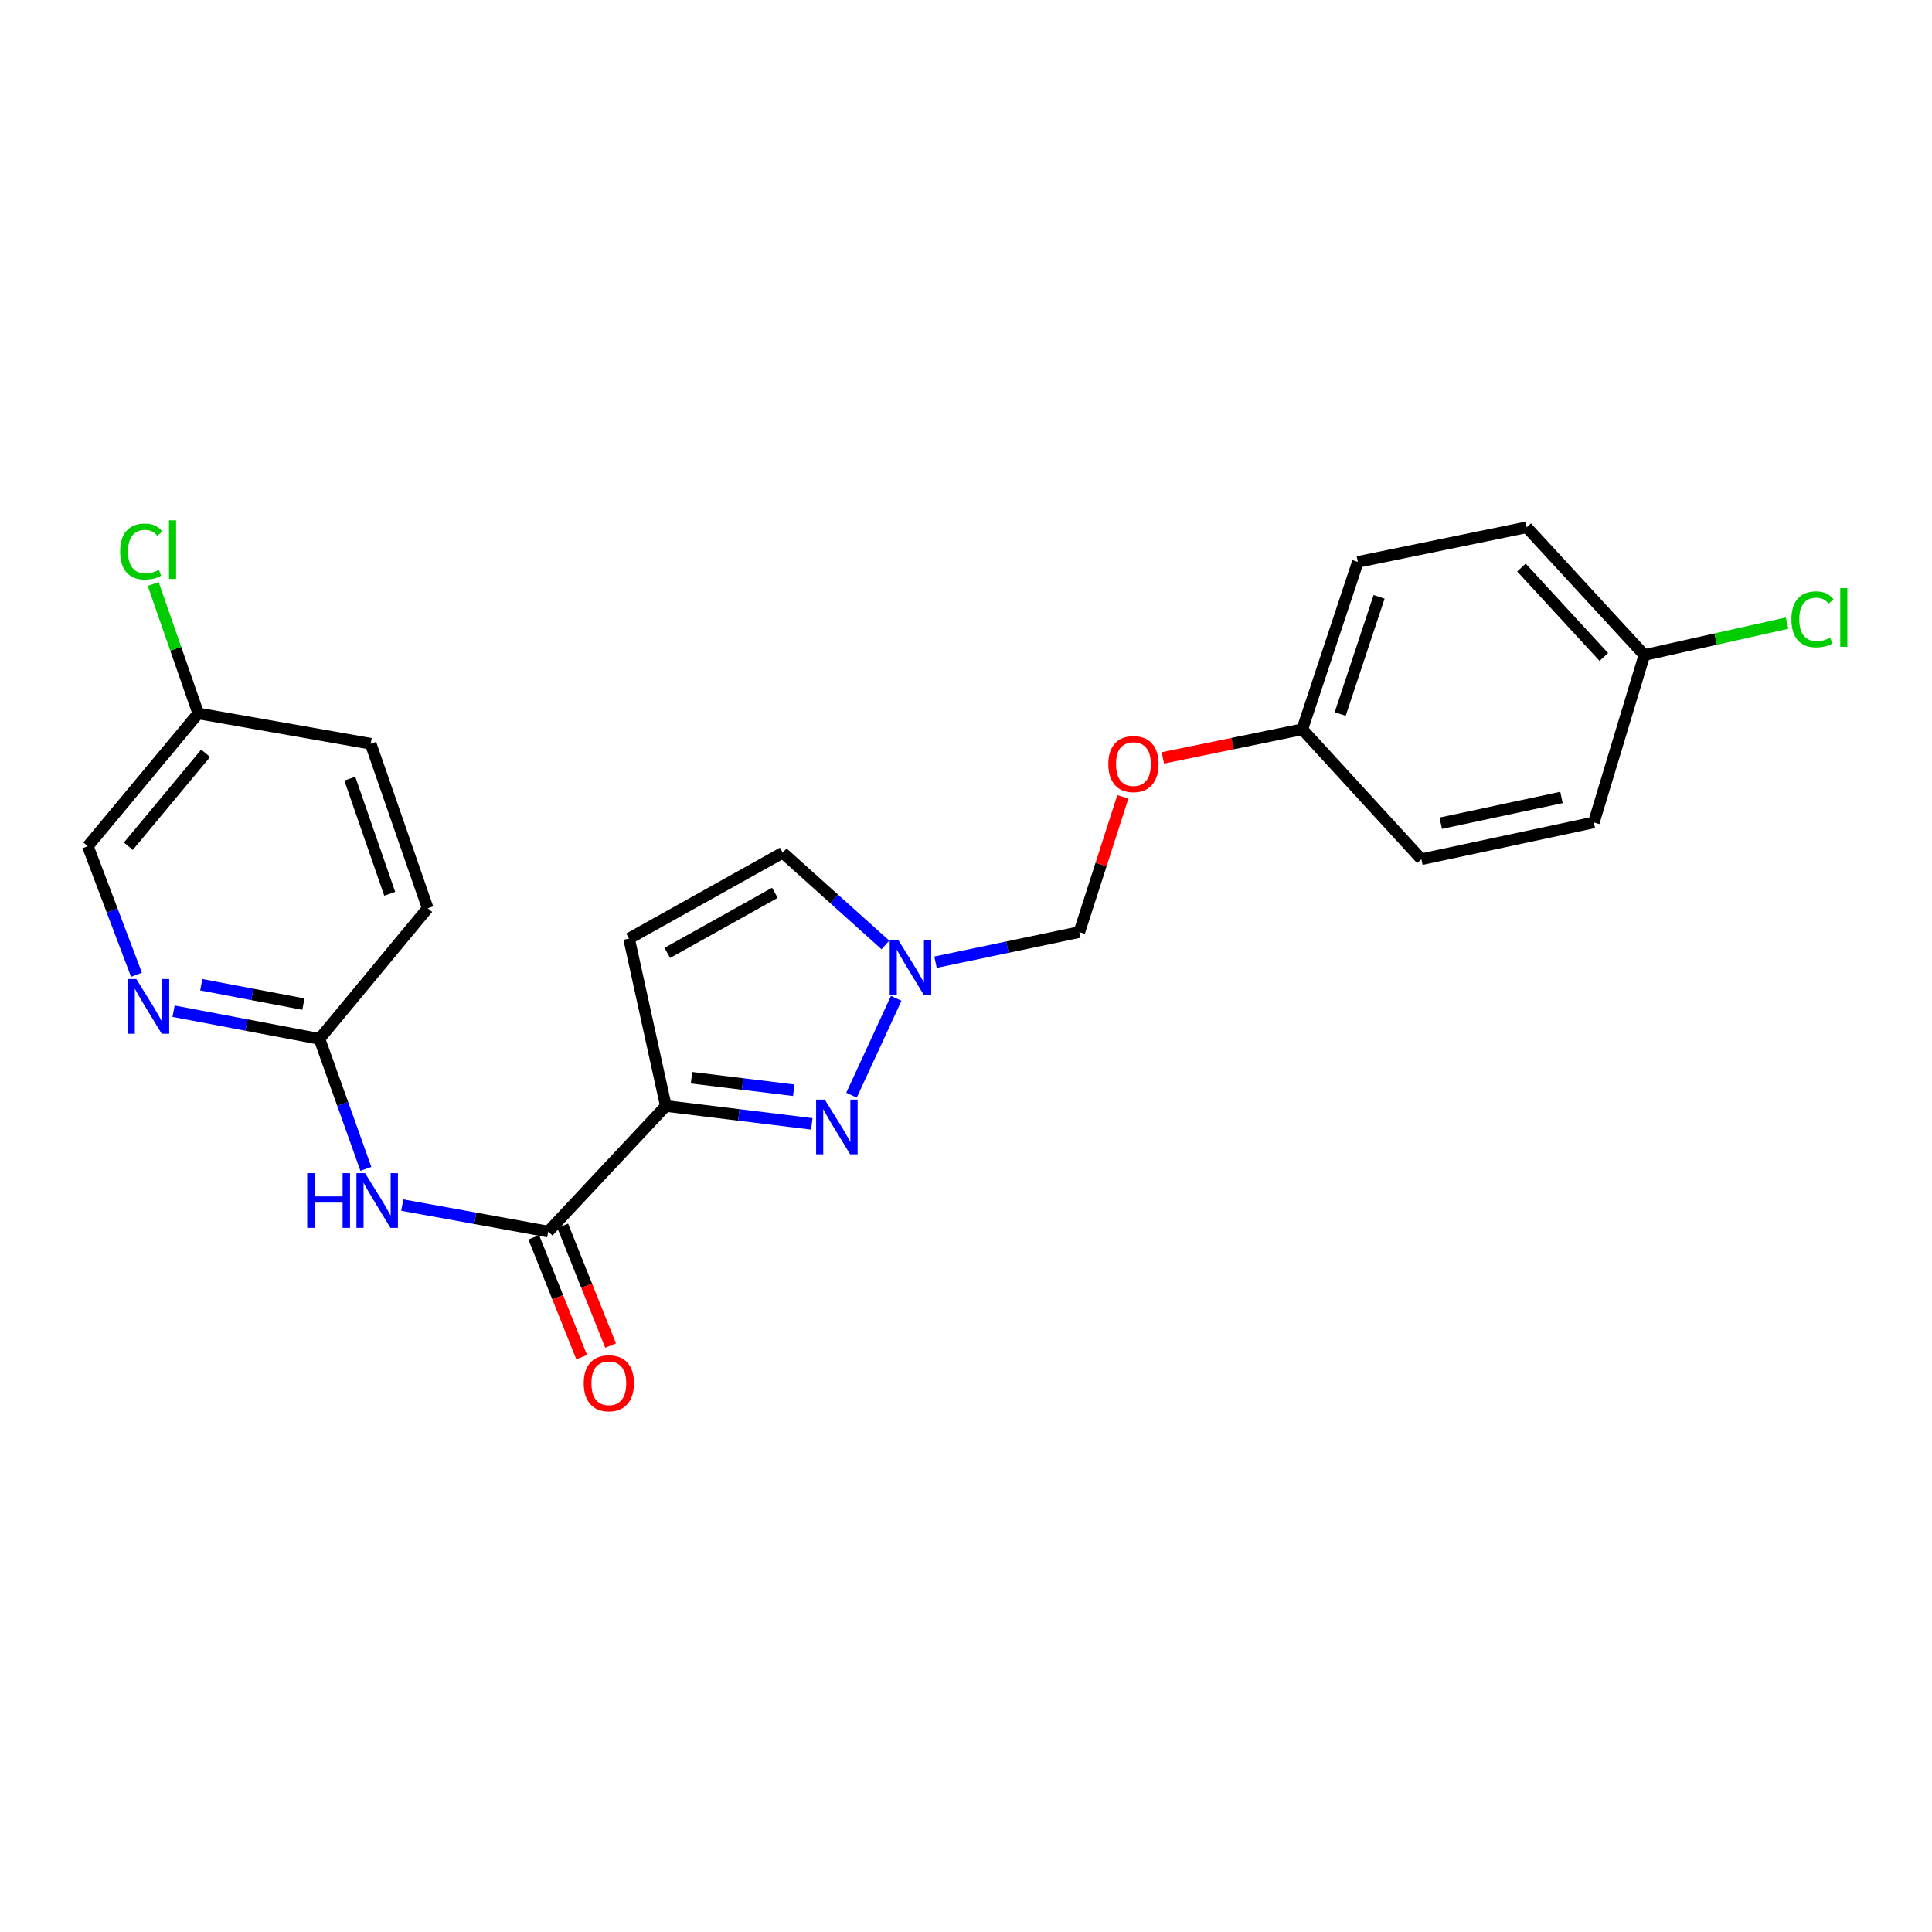 <?xml version='1.0' encoding='iso-8859-1'?>
<svg version='1.1' baseProfile='full'
              xmlns='http://www.w3.org/2000/svg'
                      xmlns:rdkit='http://www.rdkit.org/xml'
                      xmlns:xlink='http://www.w3.org/1999/xlink'
                  xml:space='preserve'
width='1000px' height='1000px' viewBox='0 0 1000 1000'>
<!-- END OF HEADER -->
<rect style='opacity:1.0;fill:#FFFFFF;stroke:none' width='1000' height='1000' x='0' y='0'> </rect>
<path class='bond-0' d='M 344.645,572.452 L 382.42,577.08' style='fill:none;fill-rule:evenodd;stroke:#000000;stroke-width:6px;stroke-linecap:butt;stroke-linejoin:miter;stroke-opacity:1' />
<path class='bond-0' d='M 382.42,577.08 L 420.194,581.707' style='fill:none;fill-rule:evenodd;stroke:#0000FF;stroke-width:6px;stroke-linecap:butt;stroke-linejoin:miter;stroke-opacity:1' />
<path class='bond-0' d='M 357.939,557.828 L 384.381,561.068' style='fill:none;fill-rule:evenodd;stroke:#000000;stroke-width:6px;stroke-linecap:butt;stroke-linejoin:miter;stroke-opacity:1' />
<path class='bond-0' d='M 384.381,561.068 L 410.823,564.307' style='fill:none;fill-rule:evenodd;stroke:#0000FF;stroke-width:6px;stroke-linecap:butt;stroke-linejoin:miter;stroke-opacity:1' />
<path class='bond-1' d='M 344.645,572.452 L 283.766,637.454' style='fill:none;fill-rule:evenodd;stroke:#000000;stroke-width:6px;stroke-linecap:butt;stroke-linejoin:miter;stroke-opacity:1' />
<path class='bond-3' d='M 344.645,572.452 L 325.592,485.807' style='fill:none;fill-rule:evenodd;stroke:#000000;stroke-width:6px;stroke-linecap:butt;stroke-linejoin:miter;stroke-opacity:1' />
<path class='bond-2' d='M 440.746,566.864 L 463.879,516.727' style='fill:none;fill-rule:evenodd;stroke:#0000FF;stroke-width:6px;stroke-linecap:butt;stroke-linejoin:miter;stroke-opacity:1' />
<path class='bond-4' d='M 283.766,637.454 L 245.992,630.599' style='fill:none;fill-rule:evenodd;stroke:#000000;stroke-width:6px;stroke-linecap:butt;stroke-linejoin:miter;stroke-opacity:1' />
<path class='bond-4' d='M 245.992,630.599 L 208.219,623.743' style='fill:none;fill-rule:evenodd;stroke:#0000FF;stroke-width:6px;stroke-linecap:butt;stroke-linejoin:miter;stroke-opacity:1' />
<path class='bond-9' d='M 276.276,640.449 L 288.674,671.451' style='fill:none;fill-rule:evenodd;stroke:#000000;stroke-width:6px;stroke-linecap:butt;stroke-linejoin:miter;stroke-opacity:1' />
<path class='bond-9' d='M 288.674,671.451 L 301.072,702.454' style='fill:none;fill-rule:evenodd;stroke:#FF0000;stroke-width:6px;stroke-linecap:butt;stroke-linejoin:miter;stroke-opacity:1' />
<path class='bond-9' d='M 291.255,634.459 L 303.653,665.461' style='fill:none;fill-rule:evenodd;stroke:#000000;stroke-width:6px;stroke-linecap:butt;stroke-linejoin:miter;stroke-opacity:1' />
<path class='bond-9' d='M 303.653,665.461 L 316.051,696.464' style='fill:none;fill-rule:evenodd;stroke:#FF0000;stroke-width:6px;stroke-linecap:butt;stroke-linejoin:miter;stroke-opacity:1' />
<path class='bond-8' d='M 484.225,498.03 L 521.442,490.238' style='fill:none;fill-rule:evenodd;stroke:#0000FF;stroke-width:6px;stroke-linecap:butt;stroke-linejoin:miter;stroke-opacity:1' />
<path class='bond-8' d='M 521.442,490.238 L 558.66,482.446' style='fill:none;fill-rule:evenodd;stroke:#000000;stroke-width:6px;stroke-linecap:butt;stroke-linejoin:miter;stroke-opacity:1' />
<path class='bond-23' d='M 458.291,489.106 L 431.715,465.239' style='fill:none;fill-rule:evenodd;stroke:#0000FF;stroke-width:6px;stroke-linecap:butt;stroke-linejoin:miter;stroke-opacity:1' />
<path class='bond-23' d='M 431.715,465.239 L 405.139,441.373' style='fill:none;fill-rule:evenodd;stroke:#000000;stroke-width:6px;stroke-linecap:butt;stroke-linejoin:miter;stroke-opacity:1' />
<path class='bond-5' d='M 325.592,485.807 L 405.139,441.373' style='fill:none;fill-rule:evenodd;stroke:#000000;stroke-width:6px;stroke-linecap:butt;stroke-linejoin:miter;stroke-opacity:1' />
<path class='bond-5' d='M 345.391,493.225 L 401.074,462.121' style='fill:none;fill-rule:evenodd;stroke:#000000;stroke-width:6px;stroke-linecap:butt;stroke-linejoin:miter;stroke-opacity:1' />
<path class='bond-6' d='M 189.38,605.004 L 177.369,571.364' style='fill:none;fill-rule:evenodd;stroke:#0000FF;stroke-width:6px;stroke-linecap:butt;stroke-linejoin:miter;stroke-opacity:1' />
<path class='bond-6' d='M 177.369,571.364 L 165.358,537.724' style='fill:none;fill-rule:evenodd;stroke:#000000;stroke-width:6px;stroke-linecap:butt;stroke-linejoin:miter;stroke-opacity:1' />
<path class='bond-7' d='M 165.358,537.724 L 127.595,530.555' style='fill:none;fill-rule:evenodd;stroke:#000000;stroke-width:6px;stroke-linecap:butt;stroke-linejoin:miter;stroke-opacity:1' />
<path class='bond-7' d='M 127.595,530.555 L 89.832,523.387' style='fill:none;fill-rule:evenodd;stroke:#0000FF;stroke-width:6px;stroke-linecap:butt;stroke-linejoin:miter;stroke-opacity:1' />
<path class='bond-7' d='M 157.038,519.725 L 130.604,514.707' style='fill:none;fill-rule:evenodd;stroke:#000000;stroke-width:6px;stroke-linecap:butt;stroke-linejoin:miter;stroke-opacity:1' />
<path class='bond-7' d='M 130.604,514.707 L 104.17,509.688' style='fill:none;fill-rule:evenodd;stroke:#0000FF;stroke-width:6px;stroke-linecap:butt;stroke-linejoin:miter;stroke-opacity:1' />
<path class='bond-15' d='M 165.358,537.724 L 221.389,470.114' style='fill:none;fill-rule:evenodd;stroke:#000000;stroke-width:6px;stroke-linecap:butt;stroke-linejoin:miter;stroke-opacity:1' />
<path class='bond-11' d='M 70.642,504.543 L 58.048,471.269' style='fill:none;fill-rule:evenodd;stroke:#0000FF;stroke-width:6px;stroke-linecap:butt;stroke-linejoin:miter;stroke-opacity:1' />
<path class='bond-11' d='M 58.048,471.269 L 45.455,437.994' style='fill:none;fill-rule:evenodd;stroke:#000000;stroke-width:6px;stroke-linecap:butt;stroke-linejoin:miter;stroke-opacity:1' />
<path class='bond-10' d='M 558.66,482.446 L 569.921,447.449' style='fill:none;fill-rule:evenodd;stroke:#000000;stroke-width:6px;stroke-linecap:butt;stroke-linejoin:miter;stroke-opacity:1' />
<path class='bond-10' d='M 569.921,447.449 L 581.182,412.452' style='fill:none;fill-rule:evenodd;stroke:#FF0000;stroke-width:6px;stroke-linecap:butt;stroke-linejoin:miter;stroke-opacity:1' />
<path class='bond-12' d='M 601.897,392.283 L 637.981,384.882' style='fill:none;fill-rule:evenodd;stroke:#FF0000;stroke-width:6px;stroke-linecap:butt;stroke-linejoin:miter;stroke-opacity:1' />
<path class='bond-12' d='M 637.981,384.882 L 674.065,377.482' style='fill:none;fill-rule:evenodd;stroke:#000000;stroke-width:6px;stroke-linecap:butt;stroke-linejoin:miter;stroke-opacity:1' />
<path class='bond-24' d='M 45.455,437.994 L 102.606,369.273' style='fill:none;fill-rule:evenodd;stroke:#000000;stroke-width:6px;stroke-linecap:butt;stroke-linejoin:miter;stroke-opacity:1' />
<path class='bond-24' d='M 66.43,438.001 L 106.436,389.896' style='fill:none;fill-rule:evenodd;stroke:#000000;stroke-width:6px;stroke-linecap:butt;stroke-linejoin:miter;stroke-opacity:1' />
<path class='bond-19' d='M 674.065,377.482 L 735.706,444.733' style='fill:none;fill-rule:evenodd;stroke:#000000;stroke-width:6px;stroke-linecap:butt;stroke-linejoin:miter;stroke-opacity:1' />
<path class='bond-20' d='M 674.065,377.482 L 702.824,290.836' style='fill:none;fill-rule:evenodd;stroke:#000000;stroke-width:6px;stroke-linecap:butt;stroke-linejoin:miter;stroke-opacity:1' />
<path class='bond-20' d='M 693.689,369.567 L 713.821,308.915' style='fill:none;fill-rule:evenodd;stroke:#000000;stroke-width:6px;stroke-linecap:butt;stroke-linejoin:miter;stroke-opacity:1' />
<path class='bond-13' d='M 102.606,369.273 L 191.868,384.965' style='fill:none;fill-rule:evenodd;stroke:#000000;stroke-width:6px;stroke-linecap:butt;stroke-linejoin:miter;stroke-opacity:1' />
<path class='bond-16' d='M 102.606,369.273 L 90.949,335.774' style='fill:none;fill-rule:evenodd;stroke:#000000;stroke-width:6px;stroke-linecap:butt;stroke-linejoin:miter;stroke-opacity:1' />
<path class='bond-16' d='M 90.949,335.774 L 79.291,302.275' style='fill:none;fill-rule:evenodd;stroke:#00CC00;stroke-width:6px;stroke-linecap:butt;stroke-linejoin:miter;stroke-opacity:1' />
<path class='bond-14' d='M 851.129,339.034 L 790.231,272.912' style='fill:none;fill-rule:evenodd;stroke:#000000;stroke-width:6px;stroke-linecap:butt;stroke-linejoin:miter;stroke-opacity:1' />
<path class='bond-14' d='M 830.128,340.045 L 787.5,293.759' style='fill:none;fill-rule:evenodd;stroke:#000000;stroke-width:6px;stroke-linecap:butt;stroke-linejoin:miter;stroke-opacity:1' />
<path class='bond-17' d='M 851.129,339.034 L 888.065,330.78' style='fill:none;fill-rule:evenodd;stroke:#000000;stroke-width:6px;stroke-linecap:butt;stroke-linejoin:miter;stroke-opacity:1' />
<path class='bond-17' d='M 888.065,330.78 L 925.001,322.525' style='fill:none;fill-rule:evenodd;stroke:#00CC00;stroke-width:6px;stroke-linecap:butt;stroke-linejoin:miter;stroke-opacity:1' />
<path class='bond-25' d='M 851.129,339.034 L 824.977,425.68' style='fill:none;fill-rule:evenodd;stroke:#000000;stroke-width:6px;stroke-linecap:butt;stroke-linejoin:miter;stroke-opacity:1' />
<path class='bond-18' d='M 221.389,470.114 L 191.868,384.965' style='fill:none;fill-rule:evenodd;stroke:#000000;stroke-width:6px;stroke-linecap:butt;stroke-linejoin:miter;stroke-opacity:1' />
<path class='bond-18' d='M 201.72,462.626 L 181.055,403.022' style='fill:none;fill-rule:evenodd;stroke:#000000;stroke-width:6px;stroke-linecap:butt;stroke-linejoin:miter;stroke-opacity:1' />
<path class='bond-22' d='M 735.706,444.733 L 824.977,425.68' style='fill:none;fill-rule:evenodd;stroke:#000000;stroke-width:6px;stroke-linecap:butt;stroke-linejoin:miter;stroke-opacity:1' />
<path class='bond-22' d='M 745.729,426.099 L 808.219,412.762' style='fill:none;fill-rule:evenodd;stroke:#000000;stroke-width:6px;stroke-linecap:butt;stroke-linejoin:miter;stroke-opacity:1' />
<path class='bond-21' d='M 702.824,290.836 L 790.231,272.912' style='fill:none;fill-rule:evenodd;stroke:#000000;stroke-width:6px;stroke-linecap:butt;stroke-linejoin:miter;stroke-opacity:1' />
<path  class='atom-1' d='M 426.904 569.136
L 436.184 584.136
Q 437.104 585.616, 438.584 588.296
Q 440.064 590.976, 440.144 591.136
L 440.144 569.136
L 443.904 569.136
L 443.904 597.456
L 440.024 597.456
L 430.064 581.056
Q 428.904 579.136, 427.664 576.936
Q 426.464 574.736, 426.104 574.056
L 426.104 597.456
L 422.424 597.456
L 422.424 569.136
L 426.904 569.136
' fill='#0000FF'/>
<path  class='atom-3' d='M 464.993 486.586
L 474.273 501.586
Q 475.193 503.066, 476.673 505.746
Q 478.153 508.426, 478.233 508.586
L 478.233 486.586
L 481.993 486.586
L 481.993 514.906
L 478.113 514.906
L 468.153 498.506
Q 466.993 496.586, 465.753 494.386
Q 464.553 492.186, 464.193 491.506
L 464.193 514.906
L 460.513 514.906
L 460.513 486.586
L 464.993 486.586
' fill='#0000FF'/>
<path  class='atom-5' d='M 159.009 607.225
L 162.849 607.225
L 162.849 619.265
L 177.329 619.265
L 177.329 607.225
L 181.169 607.225
L 181.169 635.545
L 177.329 635.545
L 177.329 622.465
L 162.849 622.465
L 162.849 635.545
L 159.009 635.545
L 159.009 607.225
' fill='#0000FF'/>
<path  class='atom-5' d='M 188.969 607.225
L 198.249 622.225
Q 199.169 623.705, 200.649 626.385
Q 202.129 629.065, 202.209 629.225
L 202.209 607.225
L 205.969 607.225
L 205.969 635.545
L 202.089 635.545
L 192.129 619.145
Q 190.969 617.225, 189.729 615.025
Q 188.529 612.825, 188.169 612.145
L 188.169 635.545
L 184.489 635.545
L 184.489 607.225
L 188.969 607.225
' fill='#0000FF'/>
<path  class='atom-8' d='M 70.58 506.76
L 79.86 521.76
Q 80.78 523.24, 82.26 525.92
Q 83.74 528.6, 83.82 528.76
L 83.82 506.76
L 87.58 506.76
L 87.58 535.08
L 83.7 535.08
L 73.74 518.68
Q 72.58 516.76, 71.34 514.56
Q 70.14 512.36, 69.78 511.68
L 69.78 535.08
L 66.1 535.08
L 66.1 506.76
L 70.58 506.76
' fill='#0000FF'/>
<path  class='atom-10' d='M 302.133 715.971
Q 302.133 709.171, 305.493 705.371
Q 308.853 701.571, 315.133 701.571
Q 321.413 701.571, 324.773 705.371
Q 328.133 709.171, 328.133 715.971
Q 328.133 722.851, 324.733 726.771
Q 321.333 730.651, 315.133 730.651
Q 308.893 730.651, 305.493 726.771
Q 302.133 722.891, 302.133 715.971
M 315.133 727.451
Q 319.453 727.451, 321.773 724.571
Q 324.133 721.651, 324.133 715.971
Q 324.133 710.411, 321.773 707.611
Q 319.453 704.771, 315.133 704.771
Q 310.813 704.771, 308.453 707.571
Q 306.133 710.371, 306.133 715.971
Q 306.133 721.691, 308.453 724.571
Q 310.813 727.451, 315.133 727.451
' fill='#FF0000'/>
<path  class='atom-11' d='M 573.666 395.486
Q 573.666 388.686, 577.026 384.886
Q 580.386 381.086, 586.666 381.086
Q 592.946 381.086, 596.306 384.886
Q 599.666 388.686, 599.666 395.486
Q 599.666 402.366, 596.266 406.286
Q 592.866 410.166, 586.666 410.166
Q 580.426 410.166, 577.026 406.286
Q 573.666 402.406, 573.666 395.486
M 586.666 406.966
Q 590.986 406.966, 593.306 404.086
Q 595.666 401.166, 595.666 395.486
Q 595.666 389.926, 593.306 387.126
Q 590.986 384.286, 586.666 384.286
Q 582.346 384.286, 579.986 387.086
Q 577.666 389.886, 577.666 395.486
Q 577.666 401.206, 579.986 404.086
Q 582.346 406.966, 586.666 406.966
' fill='#FF0000'/>
<path  class='atom-17' d='M 62.183 285.471
Q 62.183 278.431, 65.463 274.751
Q 68.783 271.031, 75.063 271.031
Q 80.903 271.031, 84.023 275.151
L 81.383 277.311
Q 79.103 274.311, 75.063 274.311
Q 70.783 274.311, 68.503 277.191
Q 66.263 280.031, 66.263 285.471
Q 66.263 291.071, 68.583 293.951
Q 70.943 296.831, 75.503 296.831
Q 78.623 296.831, 82.263 294.951
L 83.383 297.951
Q 81.903 298.911, 79.663 299.471
Q 77.423 300.031, 74.943 300.031
Q 68.783 300.031, 65.463 296.271
Q 62.183 292.511, 62.183 285.471
' fill='#00CC00'/>
<path  class='atom-17' d='M 87.463 269.311
L 91.143 269.311
L 91.143 299.671
L 87.463 299.671
L 87.463 269.311
' fill='#00CC00'/>
<path  class='atom-18' d='M 927.231 320.567
Q 927.231 313.527, 930.511 309.847
Q 933.831 306.127, 940.111 306.127
Q 945.951 306.127, 949.071 310.247
L 946.431 312.407
Q 944.151 309.407, 940.111 309.407
Q 935.831 309.407, 933.551 312.287
Q 931.311 315.127, 931.311 320.567
Q 931.311 326.167, 933.631 329.047
Q 935.991 331.927, 940.551 331.927
Q 943.671 331.927, 947.311 330.047
L 948.431 333.047
Q 946.951 334.007, 944.711 334.567
Q 942.471 335.127, 939.991 335.127
Q 933.831 335.127, 930.511 331.367
Q 927.231 327.607, 927.231 320.567
' fill='#00CC00'/>
<path  class='atom-18' d='M 952.511 304.407
L 956.191 304.407
L 956.191 334.767
L 952.511 334.767
L 952.511 304.407
' fill='#00CC00'/>
</svg>
